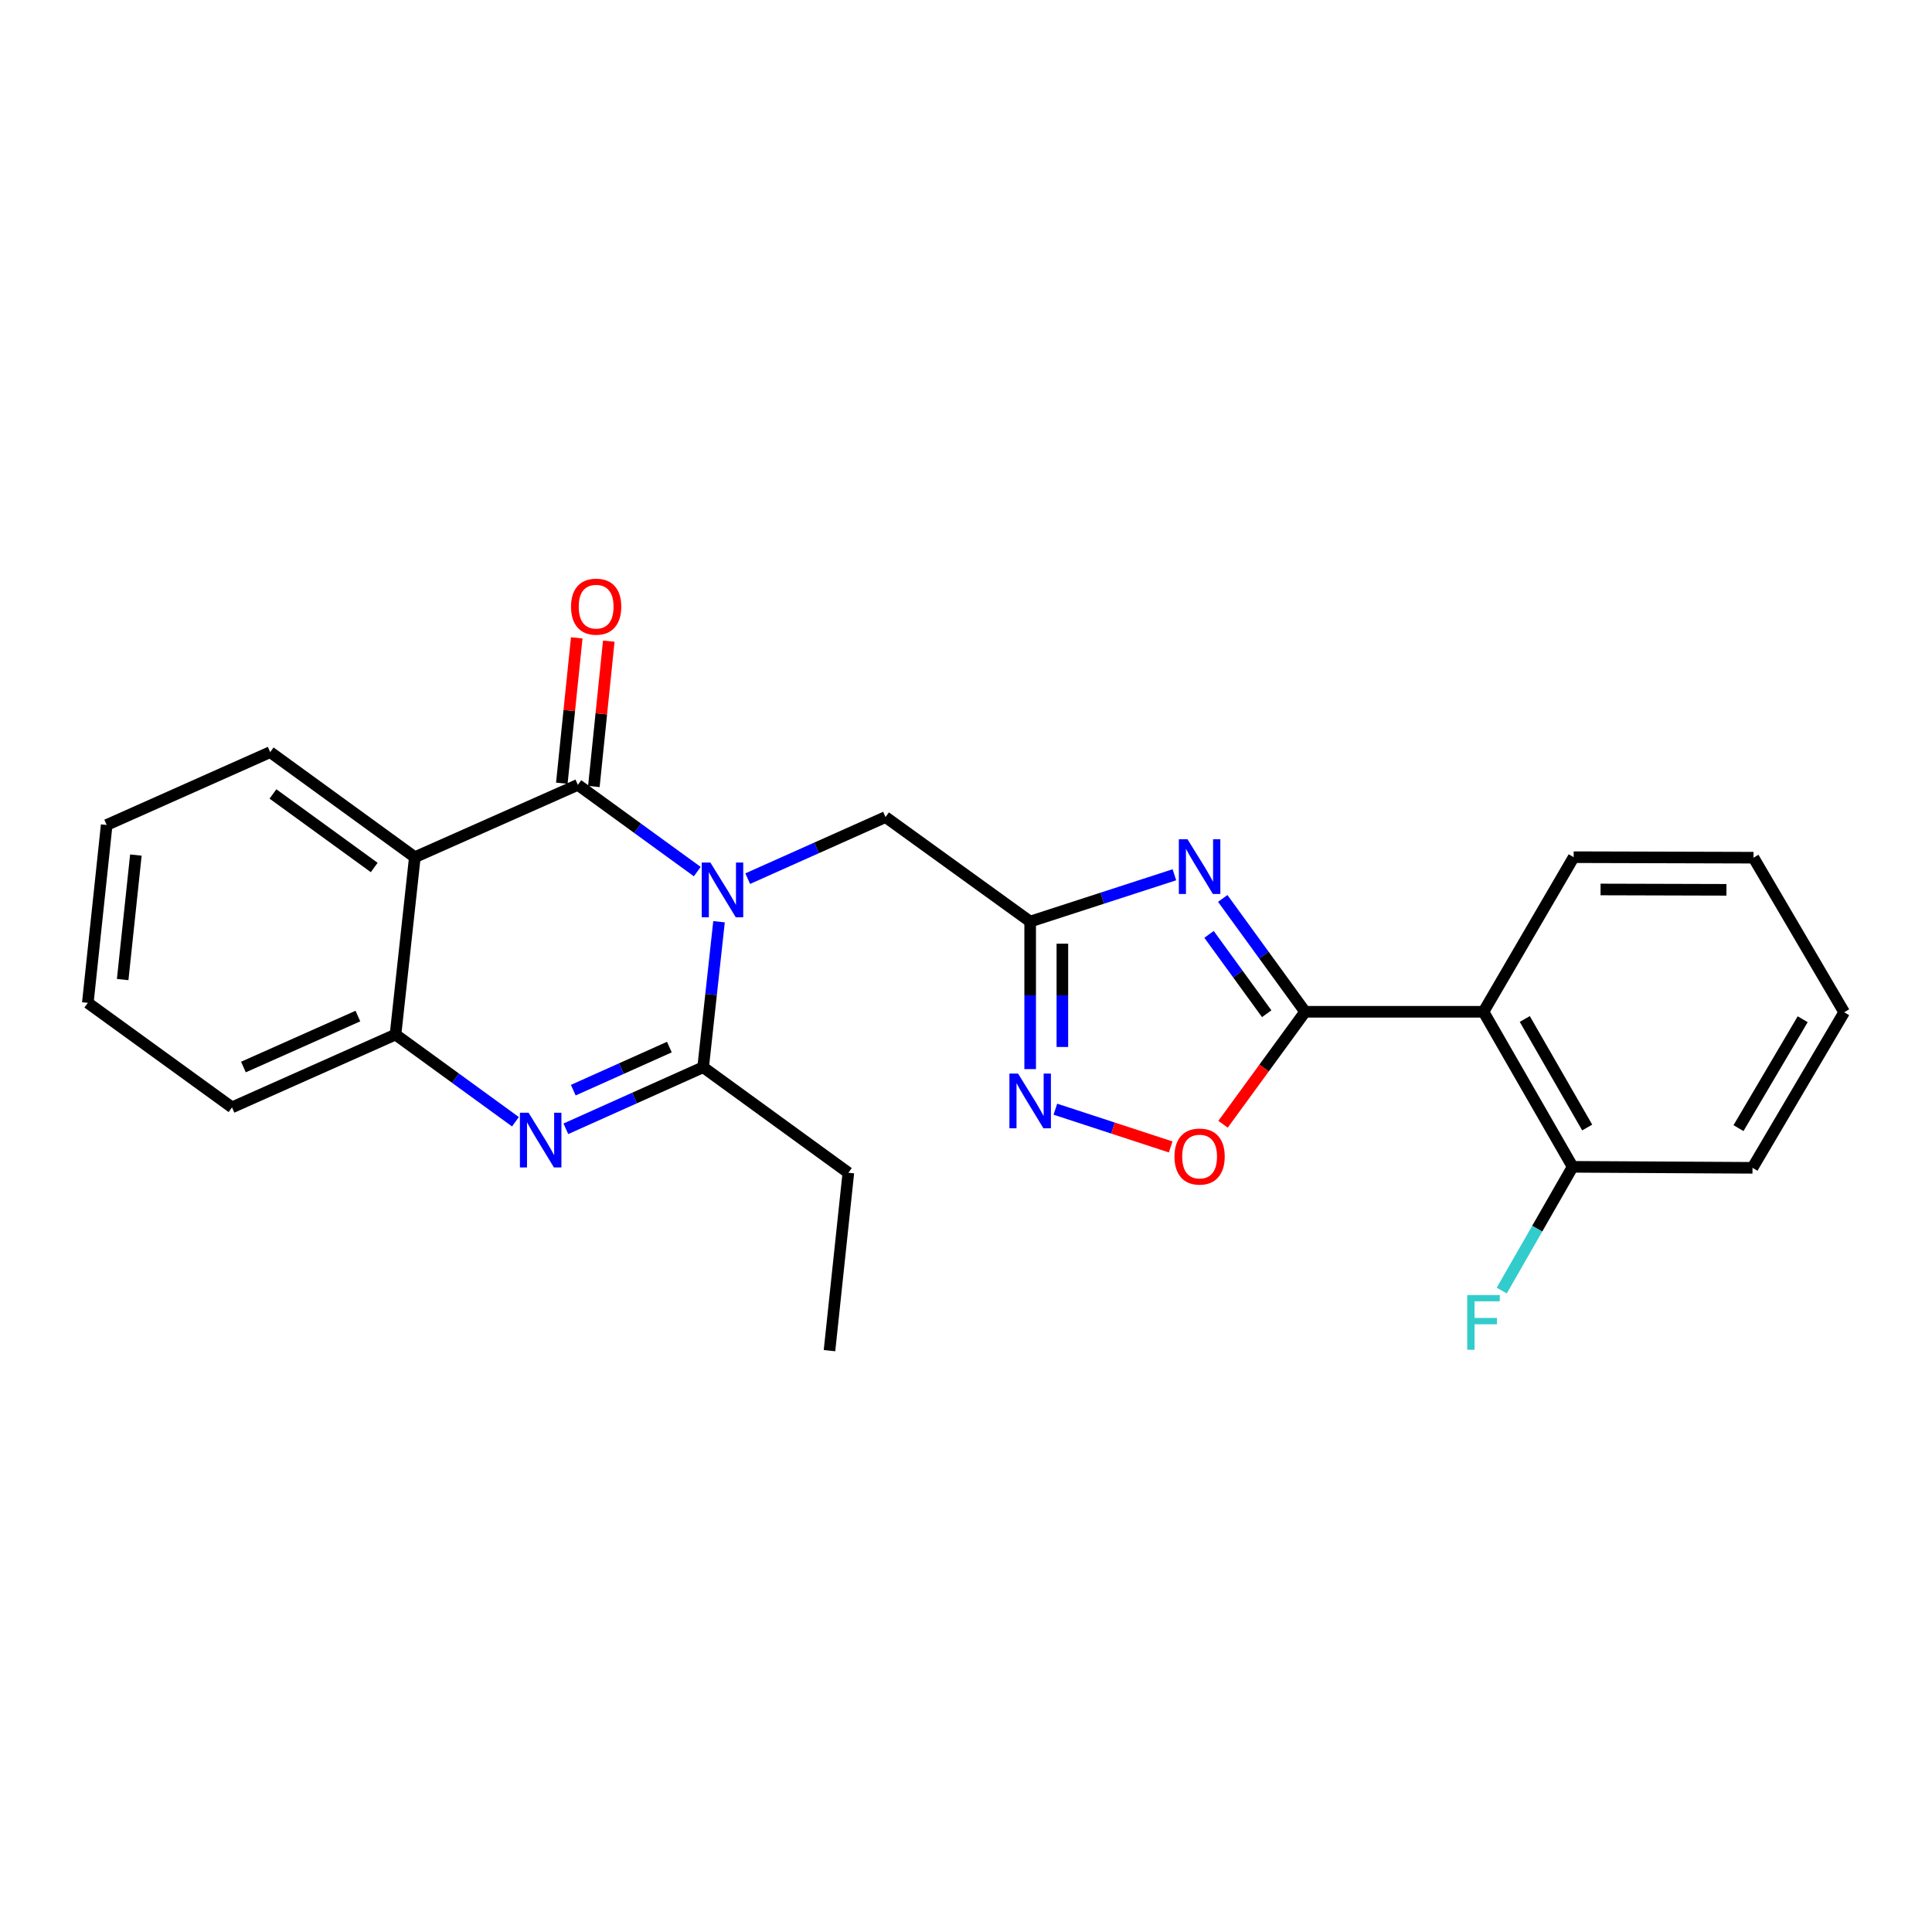 <?xml version='1.0' encoding='iso-8859-1'?>
<svg version='1.1' baseProfile='full'
              xmlns='http://www.w3.org/2000/svg'
                      xmlns:rdkit='http://www.rdkit.org/xml'
                      xmlns:xlink='http://www.w3.org/1999/xlink'
                  xml:space='preserve'
width='1000px' height='1000px' viewBox='0 0 1000 1000'>
<!-- END OF HEADER -->
<rect style='opacity:1.0;fill:#FFFFFF;stroke:none' width='1000' height='1000' x='0' y='0'> </rect>
<path class='bond-0' d='M 360.907,451.138 L 329.999,428.691' style='fill:none;fill-rule:evenodd;stroke:#0000FF;stroke-width:6px;stroke-linecap:butt;stroke-linejoin:miter;stroke-opacity:1' />
<path class='bond-0' d='M 329.999,428.691 L 299.09,406.244' style='fill:none;fill-rule:evenodd;stroke:#000000;stroke-width:6px;stroke-linecap:butt;stroke-linejoin:miter;stroke-opacity:1' />
<path class='bond-3' d='M 372.164,477.086 L 368.056,514.743' style='fill:none;fill-rule:evenodd;stroke:#0000FF;stroke-width:6px;stroke-linecap:butt;stroke-linejoin:miter;stroke-opacity:1' />
<path class='bond-3' d='M 368.056,514.743 L 363.948,552.4' style='fill:none;fill-rule:evenodd;stroke:#000000;stroke-width:6px;stroke-linecap:butt;stroke-linejoin:miter;stroke-opacity:1' />
<path class='bond-11' d='M 387.011,454.787 L 422.676,438.851' style='fill:none;fill-rule:evenodd;stroke:#0000FF;stroke-width:6px;stroke-linecap:butt;stroke-linejoin:miter;stroke-opacity:1' />
<path class='bond-11' d='M 422.676,438.851 L 458.342,422.915' style='fill:none;fill-rule:evenodd;stroke:#000000;stroke-width:6px;stroke-linecap:butt;stroke-linejoin:miter;stroke-opacity:1' />
<path class='bond-5' d='M 299.09,406.244 L 214.718,443.679' style='fill:none;fill-rule:evenodd;stroke:#000000;stroke-width:6px;stroke-linecap:butt;stroke-linejoin:miter;stroke-opacity:1' />
<path class='bond-12' d='M 307.382,407.095 L 311.243,369.476' style='fill:none;fill-rule:evenodd;stroke:#000000;stroke-width:6px;stroke-linecap:butt;stroke-linejoin:miter;stroke-opacity:1' />
<path class='bond-12' d='M 311.243,369.476 L 315.104,331.856' style='fill:none;fill-rule:evenodd;stroke:#FF0000;stroke-width:6px;stroke-linecap:butt;stroke-linejoin:miter;stroke-opacity:1' />
<path class='bond-12' d='M 290.798,405.393 L 294.659,367.774' style='fill:none;fill-rule:evenodd;stroke:#000000;stroke-width:6px;stroke-linecap:butt;stroke-linejoin:miter;stroke-opacity:1' />
<path class='bond-12' d='M 294.659,367.774 L 298.52,330.154' style='fill:none;fill-rule:evenodd;stroke:#FF0000;stroke-width:6px;stroke-linecap:butt;stroke-linejoin:miter;stroke-opacity:1' />
<path class='bond-1' d='M 607.864,452.783 L 570.538,464.892' style='fill:none;fill-rule:evenodd;stroke:#0000FF;stroke-width:6px;stroke-linecap:butt;stroke-linejoin:miter;stroke-opacity:1' />
<path class='bond-1' d='M 570.538,464.892 L 533.212,477.002' style='fill:none;fill-rule:evenodd;stroke:#000000;stroke-width:6px;stroke-linecap:butt;stroke-linejoin:miter;stroke-opacity:1' />
<path class='bond-2' d='M 632.888,465.033 L 654.206,494.366' style='fill:none;fill-rule:evenodd;stroke:#0000FF;stroke-width:6px;stroke-linecap:butt;stroke-linejoin:miter;stroke-opacity:1' />
<path class='bond-2' d='M 654.206,494.366 L 675.524,523.698' style='fill:none;fill-rule:evenodd;stroke:#000000;stroke-width:6px;stroke-linecap:butt;stroke-linejoin:miter;stroke-opacity:1' />
<path class='bond-2' d='M 625.798,483.634 L 640.721,504.167' style='fill:none;fill-rule:evenodd;stroke:#0000FF;stroke-width:6px;stroke-linecap:butt;stroke-linejoin:miter;stroke-opacity:1' />
<path class='bond-2' d='M 640.721,504.167 L 655.643,524.699' style='fill:none;fill-rule:evenodd;stroke:#000000;stroke-width:6px;stroke-linecap:butt;stroke-linejoin:miter;stroke-opacity:1' />
<path class='bond-8' d='M 675.524,523.698 L 767.852,523.698' style='fill:none;fill-rule:evenodd;stroke:#000000;stroke-width:6px;stroke-linecap:butt;stroke-linejoin:miter;stroke-opacity:1' />
<path class='bond-26' d='M 675.524,523.698 L 654.286,552.806' style='fill:none;fill-rule:evenodd;stroke:#000000;stroke-width:6px;stroke-linecap:butt;stroke-linejoin:miter;stroke-opacity:1' />
<path class='bond-26' d='M 654.286,552.806 L 633.048,581.913' style='fill:none;fill-rule:evenodd;stroke:#FF0000;stroke-width:6px;stroke-linecap:butt;stroke-linejoin:miter;stroke-opacity:1' />
<path class='bond-4' d='M 363.948,552.4 L 328.419,568.328' style='fill:none;fill-rule:evenodd;stroke:#000000;stroke-width:6px;stroke-linecap:butt;stroke-linejoin:miter;stroke-opacity:1' />
<path class='bond-4' d='M 328.419,568.328 L 292.889,584.256' style='fill:none;fill-rule:evenodd;stroke:#0000FF;stroke-width:6px;stroke-linecap:butt;stroke-linejoin:miter;stroke-opacity:1' />
<path class='bond-4' d='M 346.47,541.966 L 321.599,553.116' style='fill:none;fill-rule:evenodd;stroke:#000000;stroke-width:6px;stroke-linecap:butt;stroke-linejoin:miter;stroke-opacity:1' />
<path class='bond-4' d='M 321.599,553.116 L 296.728,564.265' style='fill:none;fill-rule:evenodd;stroke:#0000FF;stroke-width:6px;stroke-linecap:butt;stroke-linejoin:miter;stroke-opacity:1' />
<path class='bond-15' d='M 363.948,552.4 L 439.106,607.024' style='fill:none;fill-rule:evenodd;stroke:#000000;stroke-width:6px;stroke-linecap:butt;stroke-linejoin:miter;stroke-opacity:1' />
<path class='bond-9' d='M 266.783,580.608 L 235.749,558.048' style='fill:none;fill-rule:evenodd;stroke:#0000FF;stroke-width:6px;stroke-linecap:butt;stroke-linejoin:miter;stroke-opacity:1' />
<path class='bond-9' d='M 235.749,558.048 L 204.715,535.488' style='fill:none;fill-rule:evenodd;stroke:#000000;stroke-width:6px;stroke-linecap:butt;stroke-linejoin:miter;stroke-opacity:1' />
<path class='bond-16' d='M 214.718,443.679 L 139.848,389.305' style='fill:none;fill-rule:evenodd;stroke:#000000;stroke-width:6px;stroke-linecap:butt;stroke-linejoin:miter;stroke-opacity:1' />
<path class='bond-16' d='M 193.691,449.012 L 141.282,410.95' style='fill:none;fill-rule:evenodd;stroke:#000000;stroke-width:6px;stroke-linecap:butt;stroke-linejoin:miter;stroke-opacity:1' />
<path class='bond-25' d='M 214.718,443.679 L 204.715,535.488' style='fill:none;fill-rule:evenodd;stroke:#000000;stroke-width:6px;stroke-linecap:butt;stroke-linejoin:miter;stroke-opacity:1' />
<path class='bond-6' d='M 533.212,477.002 L 458.342,422.915' style='fill:none;fill-rule:evenodd;stroke:#000000;stroke-width:6px;stroke-linecap:butt;stroke-linejoin:miter;stroke-opacity:1' />
<path class='bond-7' d='M 533.212,477.002 L 533.212,515.185' style='fill:none;fill-rule:evenodd;stroke:#000000;stroke-width:6px;stroke-linecap:butt;stroke-linejoin:miter;stroke-opacity:1' />
<path class='bond-7' d='M 533.212,515.185 L 533.212,553.367' style='fill:none;fill-rule:evenodd;stroke:#0000FF;stroke-width:6px;stroke-linecap:butt;stroke-linejoin:miter;stroke-opacity:1' />
<path class='bond-7' d='M 549.882,488.457 L 549.882,515.185' style='fill:none;fill-rule:evenodd;stroke:#000000;stroke-width:6px;stroke-linecap:butt;stroke-linejoin:miter;stroke-opacity:1' />
<path class='bond-7' d='M 549.882,515.185 L 549.882,541.913' style='fill:none;fill-rule:evenodd;stroke:#0000FF;stroke-width:6px;stroke-linecap:butt;stroke-linejoin:miter;stroke-opacity:1' />
<path class='bond-10' d='M 546.259,574.118 L 576.102,583.886' style='fill:none;fill-rule:evenodd;stroke:#0000FF;stroke-width:6px;stroke-linecap:butt;stroke-linejoin:miter;stroke-opacity:1' />
<path class='bond-10' d='M 576.102,583.886 L 605.945,593.653' style='fill:none;fill-rule:evenodd;stroke:#FF0000;stroke-width:6px;stroke-linecap:butt;stroke-linejoin:miter;stroke-opacity:1' />
<path class='bond-13' d='M 767.852,523.698 L 814.002,603.949' style='fill:none;fill-rule:evenodd;stroke:#000000;stroke-width:6px;stroke-linecap:butt;stroke-linejoin:miter;stroke-opacity:1' />
<path class='bond-13' d='M 789.226,527.425 L 821.531,583.601' style='fill:none;fill-rule:evenodd;stroke:#000000;stroke-width:6px;stroke-linecap:butt;stroke-linejoin:miter;stroke-opacity:1' />
<path class='bond-17' d='M 767.852,523.698 L 814.53,443.679' style='fill:none;fill-rule:evenodd;stroke:#000000;stroke-width:6px;stroke-linecap:butt;stroke-linejoin:miter;stroke-opacity:1' />
<path class='bond-18' d='M 204.715,535.488 L 120.084,573.173' style='fill:none;fill-rule:evenodd;stroke:#000000;stroke-width:6px;stroke-linecap:butt;stroke-linejoin:miter;stroke-opacity:1' />
<path class='bond-18' d='M 185.239,525.912 L 125.997,552.292' style='fill:none;fill-rule:evenodd;stroke:#000000;stroke-width:6px;stroke-linecap:butt;stroke-linejoin:miter;stroke-opacity:1' />
<path class='bond-14' d='M 814.002,603.949 L 795.649,635.974' style='fill:none;fill-rule:evenodd;stroke:#000000;stroke-width:6px;stroke-linecap:butt;stroke-linejoin:miter;stroke-opacity:1' />
<path class='bond-14' d='M 795.649,635.974 L 777.297,667.998' style='fill:none;fill-rule:evenodd;stroke:#33CCCC;stroke-width:6px;stroke-linecap:butt;stroke-linejoin:miter;stroke-opacity:1' />
<path class='bond-19' d='M 814.002,603.949 L 907.089,604.459' style='fill:none;fill-rule:evenodd;stroke:#000000;stroke-width:6px;stroke-linecap:butt;stroke-linejoin:miter;stroke-opacity:1' />
<path class='bond-20' d='M 439.106,607.024 L 429.344,699.093' style='fill:none;fill-rule:evenodd;stroke:#000000;stroke-width:6px;stroke-linecap:butt;stroke-linejoin:miter;stroke-opacity:1' />
<path class='bond-21' d='M 139.848,389.305 L 55.216,427.008' style='fill:none;fill-rule:evenodd;stroke:#000000;stroke-width:6px;stroke-linecap:butt;stroke-linejoin:miter;stroke-opacity:1' />
<path class='bond-22' d='M 814.53,443.679 L 907.608,443.938' style='fill:none;fill-rule:evenodd;stroke:#000000;stroke-width:6px;stroke-linecap:butt;stroke-linejoin:miter;stroke-opacity:1' />
<path class='bond-22' d='M 828.445,460.389 L 893.6,460.57' style='fill:none;fill-rule:evenodd;stroke:#000000;stroke-width:6px;stroke-linecap:butt;stroke-linejoin:miter;stroke-opacity:1' />
<path class='bond-23' d='M 120.084,573.173 L 45.455,519.077' style='fill:none;fill-rule:evenodd;stroke:#000000;stroke-width:6px;stroke-linecap:butt;stroke-linejoin:miter;stroke-opacity:1' />
<path class='bond-28' d='M 907.089,604.459 L 954.545,523.939' style='fill:none;fill-rule:evenodd;stroke:#000000;stroke-width:6px;stroke-linecap:butt;stroke-linejoin:miter;stroke-opacity:1' />
<path class='bond-28' d='M 899.846,583.916 L 933.065,527.553' style='fill:none;fill-rule:evenodd;stroke:#000000;stroke-width:6px;stroke-linecap:butt;stroke-linejoin:miter;stroke-opacity:1' />
<path class='bond-27' d='M 55.216,427.008 L 45.455,519.077' style='fill:none;fill-rule:evenodd;stroke:#000000;stroke-width:6px;stroke-linecap:butt;stroke-linejoin:miter;stroke-opacity:1' />
<path class='bond-27' d='M 70.33,442.576 L 63.497,507.024' style='fill:none;fill-rule:evenodd;stroke:#000000;stroke-width:6px;stroke-linecap:butt;stroke-linejoin:miter;stroke-opacity:1' />
<path class='bond-24' d='M 907.608,443.938 L 954.545,523.939' style='fill:none;fill-rule:evenodd;stroke:#000000;stroke-width:6px;stroke-linecap:butt;stroke-linejoin:miter;stroke-opacity:1' />
<path  class='atom-0' d='M 367.7 446.458
L 376.98 461.458
Q 377.9 462.938, 379.38 465.618
Q 380.86 468.298, 380.94 468.458
L 380.94 446.458
L 384.7 446.458
L 384.7 474.778
L 380.82 474.778
L 370.86 458.378
Q 369.7 456.458, 368.46 454.258
Q 367.26 452.058, 366.9 451.378
L 366.9 474.778
L 363.22 474.778
L 363.22 446.458
L 367.7 446.458
' fill='#0000FF'/>
<path  class='atom-2' d='M 614.649 434.391
L 623.929 449.391
Q 624.849 450.871, 626.329 453.551
Q 627.809 456.231, 627.889 456.391
L 627.889 434.391
L 631.649 434.391
L 631.649 462.711
L 627.769 462.711
L 617.809 446.311
Q 616.649 444.391, 615.409 442.191
Q 614.209 439.991, 613.849 439.311
L 613.849 462.711
L 610.169 462.711
L 610.169 434.391
L 614.649 434.391
' fill='#0000FF'/>
<path  class='atom-5' d='M 273.585 575.943
L 282.865 590.943
Q 283.785 592.423, 285.265 595.103
Q 286.745 597.783, 286.825 597.943
L 286.825 575.943
L 290.585 575.943
L 290.585 604.263
L 286.705 604.263
L 276.745 587.863
Q 275.585 585.943, 274.345 583.743
Q 273.145 581.543, 272.785 580.863
L 272.785 604.263
L 269.105 604.263
L 269.105 575.943
L 273.585 575.943
' fill='#0000FF'/>
<path  class='atom-8' d='M 526.952 555.689
L 536.232 570.689
Q 537.152 572.169, 538.632 574.849
Q 540.112 577.529, 540.192 577.689
L 540.192 555.689
L 543.952 555.689
L 543.952 584.009
L 540.072 584.009
L 530.112 567.609
Q 528.952 565.689, 527.712 563.489
Q 526.512 561.289, 526.152 560.609
L 526.152 584.009
L 522.472 584.009
L 522.472 555.689
L 526.952 555.689
' fill='#0000FF'/>
<path  class='atom-11' d='M 607.909 598.63
Q 607.909 591.83, 611.269 588.03
Q 614.629 584.23, 620.909 584.23
Q 627.189 584.23, 630.549 588.03
Q 633.909 591.83, 633.909 598.63
Q 633.909 605.51, 630.509 609.43
Q 627.109 613.31, 620.909 613.31
Q 614.669 613.31, 611.269 609.43
Q 607.909 605.55, 607.909 598.63
M 620.909 610.11
Q 625.229 610.11, 627.549 607.23
Q 629.909 604.31, 629.909 598.63
Q 629.909 593.07, 627.549 590.27
Q 625.229 587.43, 620.909 587.43
Q 616.589 587.43, 614.229 590.23
Q 611.909 593.03, 611.909 598.63
Q 611.909 604.35, 614.229 607.23
Q 616.589 610.11, 620.909 610.11
' fill='#FF0000'/>
<path  class='atom-13' d='M 295.565 314.005
Q 295.565 307.205, 298.925 303.405
Q 302.285 299.605, 308.565 299.605
Q 314.845 299.605, 318.205 303.405
Q 321.565 307.205, 321.565 314.005
Q 321.565 320.885, 318.165 324.805
Q 314.765 328.685, 308.565 328.685
Q 302.325 328.685, 298.925 324.805
Q 295.565 320.925, 295.565 314.005
M 308.565 325.485
Q 312.885 325.485, 315.205 322.605
Q 317.565 319.685, 317.565 314.005
Q 317.565 308.445, 315.205 305.645
Q 312.885 302.805, 308.565 302.805
Q 304.245 302.805, 301.885 305.605
Q 299.565 308.405, 299.565 314.005
Q 299.565 319.725, 301.885 322.605
Q 304.245 325.485, 308.565 325.485
' fill='#FF0000'/>
<path  class='atom-15' d='M 759.432 670.318
L 776.272 670.318
L 776.272 673.558
L 763.232 673.558
L 763.232 682.158
L 774.832 682.158
L 774.832 685.438
L 763.232 685.438
L 763.232 698.638
L 759.432 698.638
L 759.432 670.318
' fill='#33CCCC'/>
</svg>
